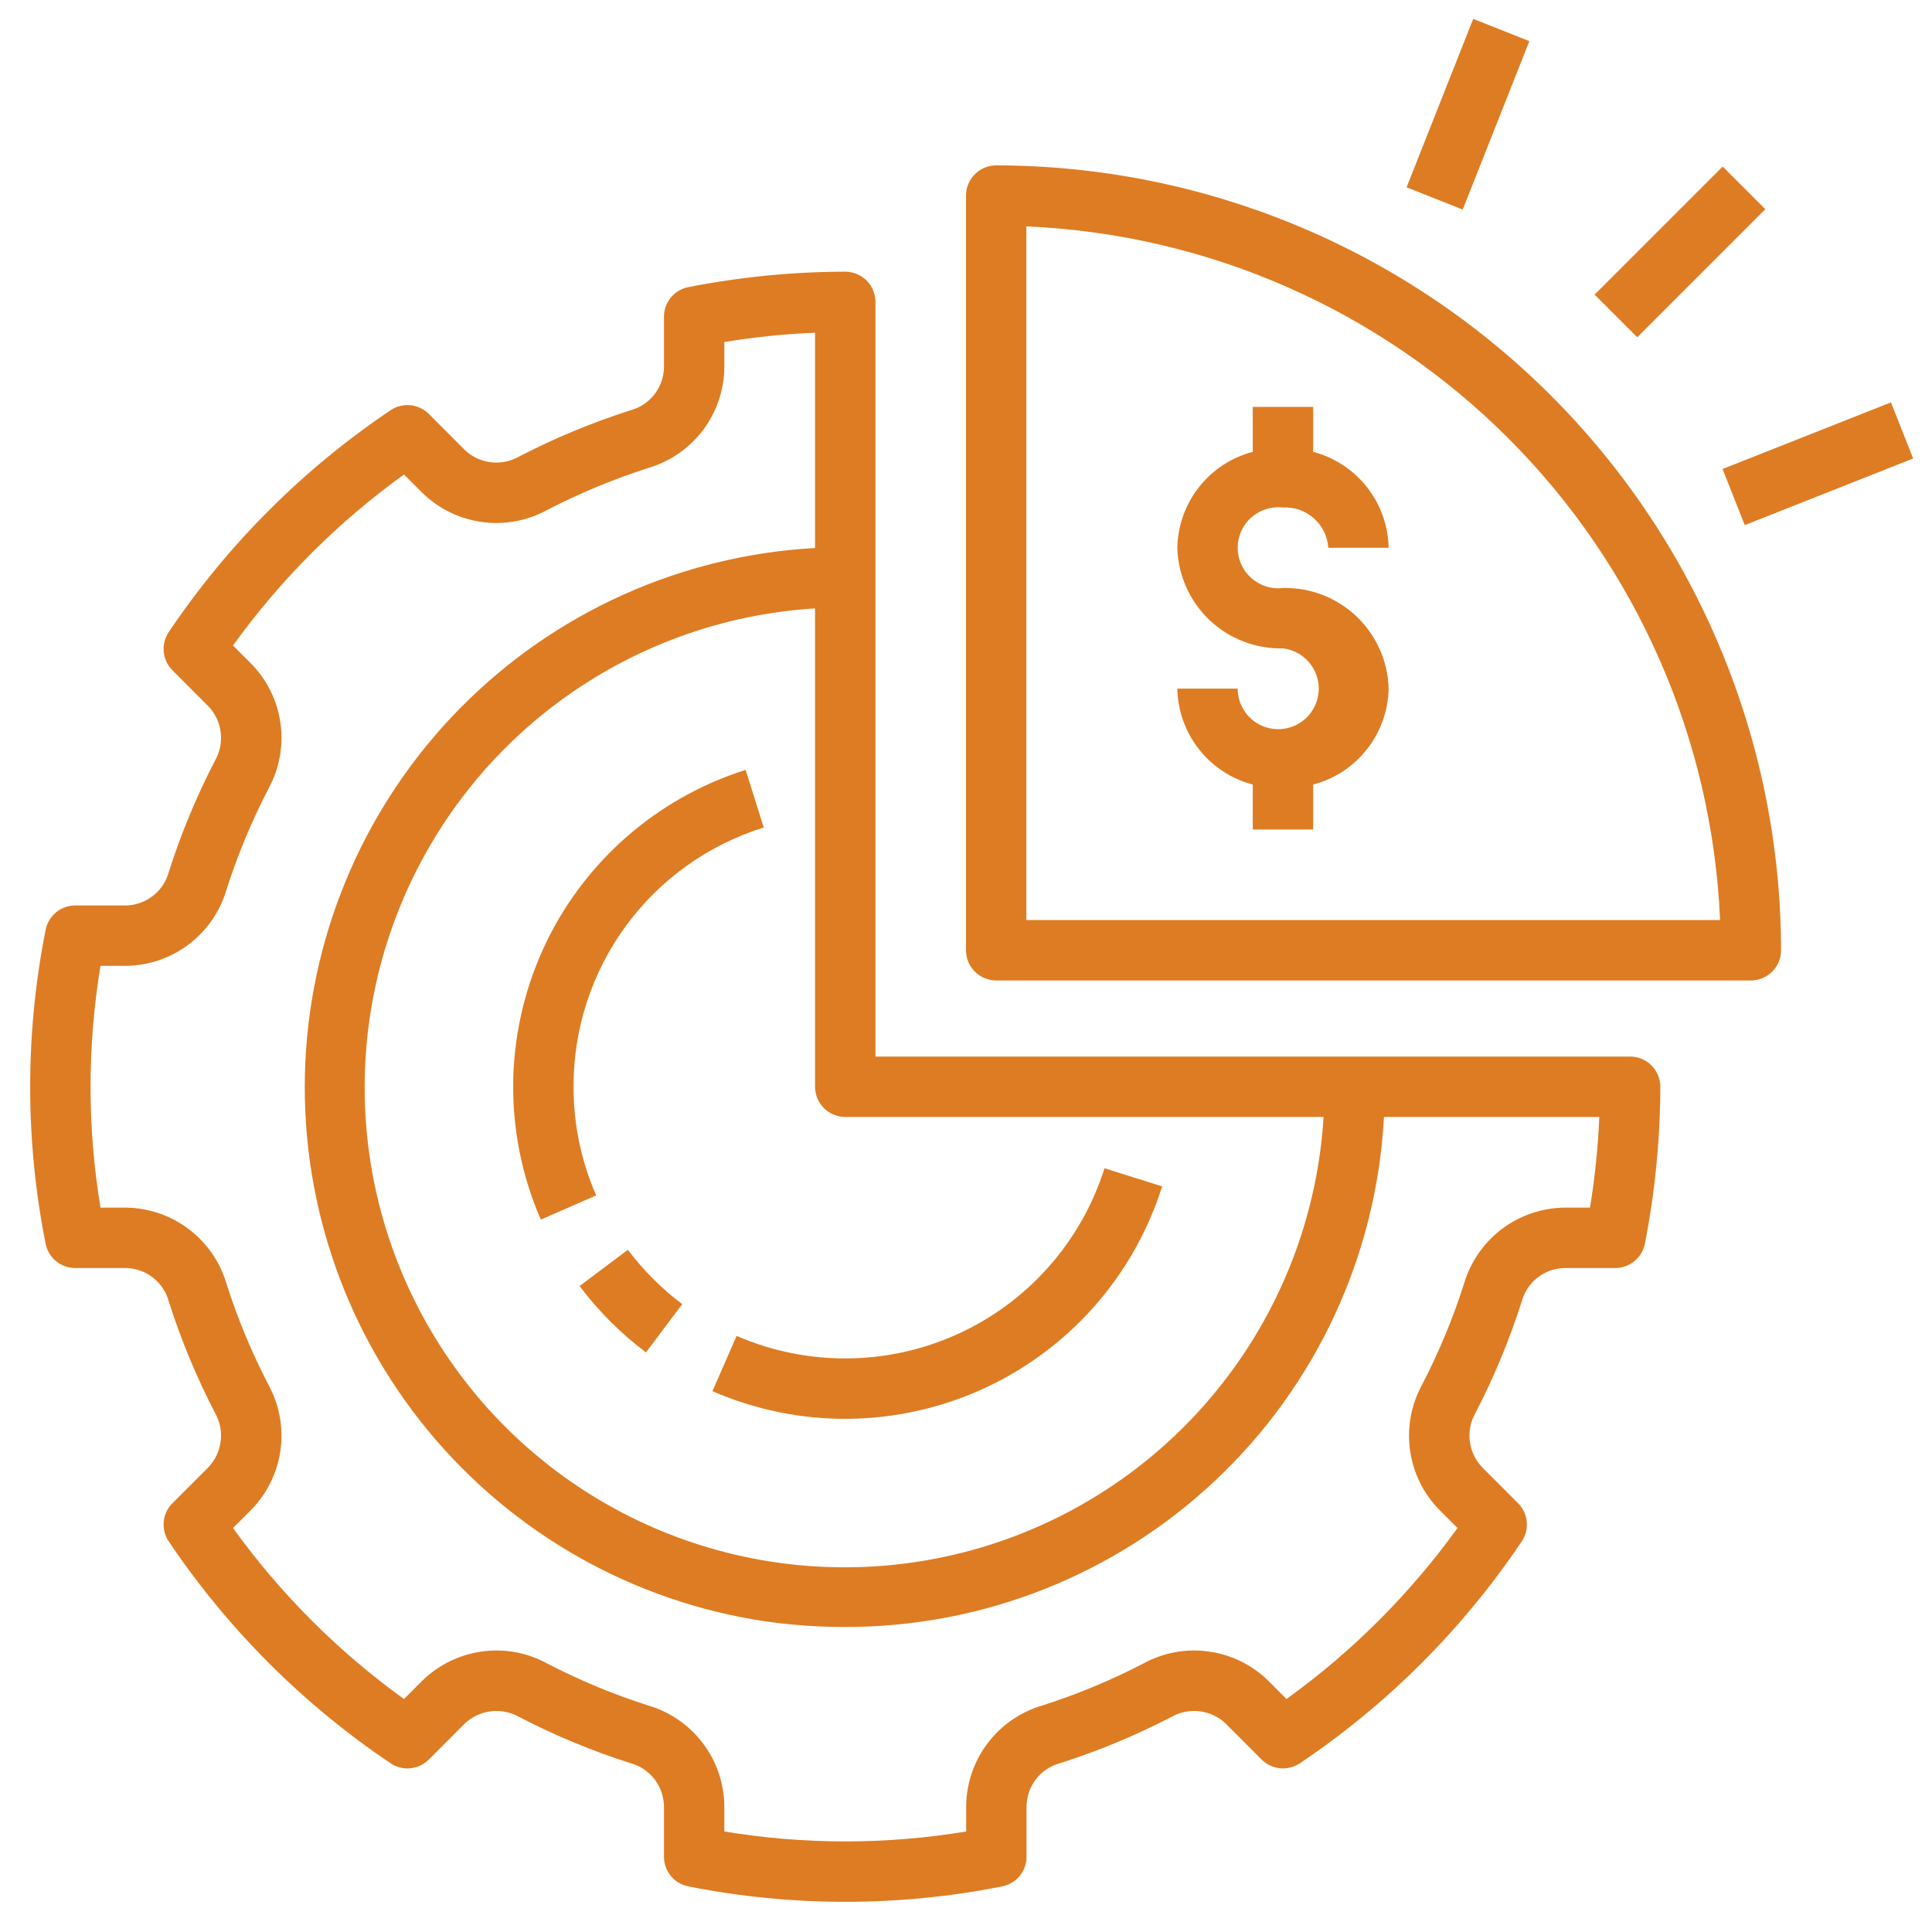 <svg width="45" height="45" viewBox="0 0 45 45" fill="none" xmlns="http://www.w3.org/2000/svg">
<g clip-path="url(#clip0_116_311)">
<path d="M29.883 11.821C30.147 11.806 30.406 11.897 30.603 12.073C30.801 12.248 30.921 12.495 30.938 12.759H32.344C32.334 12.246 32.157 11.75 31.839 11.347C31.522 10.943 31.082 10.654 30.586 10.524V9.477H29.18V10.524C28.683 10.654 28.243 10.943 27.926 11.347C27.609 11.75 27.432 12.246 27.422 12.759C27.439 13.395 27.707 13.999 28.168 14.439C28.63 14.878 29.246 15.117 29.883 15.102C30.064 15.123 30.234 15.197 30.375 15.313C30.515 15.429 30.618 15.583 30.673 15.757C30.727 15.93 30.731 16.116 30.682 16.291C30.634 16.467 30.535 16.625 30.399 16.745C30.263 16.866 30.095 16.945 29.915 16.973C29.735 17 29.551 16.976 29.385 16.901C29.219 16.826 29.078 16.705 28.98 16.552C28.881 16.4 28.828 16.221 28.828 16.039H27.422C27.432 16.552 27.609 17.048 27.926 17.451C28.243 17.855 28.683 18.144 29.18 18.274V19.321H30.586V18.274C31.082 18.144 31.522 17.855 31.839 17.451C32.157 17.048 32.334 16.552 32.344 16.039C32.327 15.403 32.059 14.799 31.597 14.359C31.136 13.92 30.52 13.681 29.883 13.696C29.75 13.711 29.616 13.699 29.489 13.659C29.362 13.619 29.245 13.552 29.145 13.464C29.045 13.375 28.966 13.267 28.911 13.145C28.856 13.023 28.828 12.892 28.828 12.758C28.828 12.625 28.856 12.493 28.911 12.371C28.966 12.25 29.045 12.141 29.145 12.053C29.245 11.964 29.362 11.898 29.489 11.858C29.616 11.818 29.75 11.805 29.883 11.821Z" fill="#DE7C23"/>
<path d="M22.5 4.555V22.133C22.5 22.226 22.518 22.317 22.553 22.402C22.589 22.488 22.641 22.565 22.706 22.631C22.771 22.696 22.849 22.748 22.934 22.783C23.019 22.818 23.111 22.837 23.203 22.837H40.781C40.874 22.837 40.965 22.818 41.05 22.783C41.136 22.748 41.213 22.696 41.279 22.631C41.344 22.565 41.396 22.488 41.431 22.402C41.466 22.317 41.484 22.226 41.484 22.133C41.479 17.287 39.551 12.64 36.124 9.213C32.697 5.785 28.05 3.858 23.203 3.852C23.111 3.852 23.019 3.87 22.934 3.906C22.849 3.941 22.771 3.993 22.706 4.058C22.641 4.123 22.589 4.201 22.553 4.286C22.518 4.371 22.5 4.463 22.5 4.555ZM23.906 5.273C28.133 5.454 32.138 7.215 35.13 10.207C38.121 13.198 39.882 17.203 40.064 21.43H23.906V5.273Z" fill="#DE7C23"/>
<path d="M2.94 29.535C3.167 29.54 3.387 29.619 3.565 29.76C3.744 29.901 3.873 30.096 3.932 30.315C4.217 31.21 4.577 32.079 5.01 32.912C5.122 33.11 5.168 33.338 5.141 33.564C5.114 33.79 5.016 34.002 4.861 34.168L4.017 35.012C3.901 35.127 3.83 35.279 3.814 35.441C3.798 35.604 3.839 35.767 3.93 35.902C5.302 37.943 7.057 39.698 9.098 41.07C9.233 41.161 9.396 41.203 9.558 41.187C9.721 41.171 9.873 41.099 9.988 40.984L10.832 40.139C10.999 39.984 11.21 39.886 11.436 39.859C11.661 39.832 11.89 39.877 12.088 39.989C12.921 40.422 13.79 40.783 14.685 41.068C14.904 41.127 15.099 41.256 15.24 41.435C15.38 41.614 15.459 41.833 15.465 42.06V43.248C15.465 43.411 15.522 43.569 15.625 43.695C15.729 43.821 15.873 43.907 16.034 43.938C18.446 44.417 20.929 44.417 23.341 43.938C23.502 43.907 23.646 43.821 23.75 43.695C23.853 43.569 23.91 43.411 23.91 43.248V42.06C23.916 41.833 23.995 41.613 24.135 41.434C24.276 41.256 24.471 41.127 24.691 41.068C25.585 40.783 26.454 40.422 27.287 39.989C27.485 39.878 27.713 39.832 27.939 39.859C28.165 39.886 28.377 39.984 28.543 40.139L29.387 40.984C29.502 41.099 29.654 41.171 29.817 41.187C29.979 41.203 30.142 41.161 30.277 41.07C32.318 39.698 34.073 37.943 35.445 35.902C35.536 35.767 35.577 35.604 35.561 35.441C35.545 35.279 35.474 35.127 35.358 35.012L34.515 34.168C34.359 34.002 34.261 33.791 34.234 33.565C34.207 33.339 34.252 33.11 34.365 32.912C34.798 32.079 35.158 31.21 35.443 30.315C35.502 30.096 35.631 29.901 35.81 29.76C35.988 29.619 36.208 29.54 36.435 29.535H37.623C37.786 29.535 37.944 29.478 38.07 29.374C38.196 29.271 38.282 29.126 38.313 28.966C38.549 27.763 38.669 26.539 38.672 25.312C38.672 25.22 38.654 25.129 38.618 25.043C38.583 24.958 38.531 24.881 38.466 24.815C38.401 24.75 38.323 24.698 38.238 24.663C38.153 24.628 38.061 24.609 37.969 24.609H20.391V7.031C20.391 6.939 20.372 6.847 20.337 6.762C20.302 6.677 20.25 6.599 20.185 6.534C20.119 6.469 20.042 6.417 19.957 6.382C19.871 6.346 19.78 6.328 19.688 6.328C18.461 6.33 17.237 6.451 16.034 6.687C15.873 6.718 15.729 6.804 15.625 6.93C15.522 7.056 15.465 7.214 15.465 7.377V8.565C15.459 8.792 15.38 9.012 15.24 9.19C15.099 9.369 14.904 9.498 14.684 9.557C13.79 9.842 12.921 10.203 12.088 10.635C11.89 10.747 11.661 10.794 11.435 10.767C11.21 10.74 10.998 10.642 10.832 10.486L9.988 9.641C9.873 9.526 9.721 9.454 9.558 9.438C9.396 9.422 9.233 9.464 9.098 9.555C7.057 10.927 5.302 12.682 3.93 14.723C3.839 14.858 3.798 15.021 3.814 15.184C3.83 15.346 3.901 15.498 4.017 15.613L4.86 16.457C5.016 16.623 5.114 16.834 5.141 17.061C5.168 17.287 5.122 17.515 5.01 17.713C4.577 18.546 4.217 19.415 3.932 20.31C3.873 20.529 3.744 20.724 3.565 20.864C3.386 21.005 3.167 21.084 2.94 21.09H1.753C1.59 21.09 1.432 21.146 1.306 21.25C1.18 21.354 1.094 21.498 1.063 21.658C0.583 24.071 0.583 26.554 1.062 28.966C1.093 29.126 1.179 29.271 1.305 29.374C1.431 29.478 1.589 29.535 1.752 29.535H2.94ZM30.829 26.016C30.697 28.164 29.947 30.228 28.67 31.96C27.393 33.693 25.643 35.02 23.63 35.782C21.617 36.544 19.427 36.709 17.323 36.256C15.218 35.804 13.29 34.754 11.768 33.232C10.246 31.71 9.196 29.781 8.743 27.677C8.291 25.573 8.456 23.383 9.218 21.37C9.98 19.357 11.307 17.607 13.039 16.33C14.772 15.053 16.836 14.303 18.984 14.171V25.312C18.984 25.405 19.003 25.496 19.038 25.582C19.073 25.667 19.125 25.744 19.19 25.81C19.256 25.875 19.333 25.927 19.418 25.962C19.504 25.997 19.595 26.016 19.688 26.016H30.829ZM2.341 22.496H2.94C3.465 22.489 3.975 22.315 4.395 21.998C4.814 21.681 5.122 21.239 5.272 20.735C5.532 19.917 5.862 19.123 6.258 18.362C6.509 17.899 6.605 17.367 6.533 16.846C6.46 16.324 6.223 15.84 5.855 15.463L5.427 15.035C6.532 13.501 7.877 12.156 9.41 11.052L9.838 11.48C10.214 11.848 10.699 12.085 11.221 12.158C11.742 12.23 12.273 12.134 12.736 11.883C13.498 11.488 14.293 11.158 15.11 10.897C15.614 10.746 16.056 10.439 16.373 10.02C16.69 9.6 16.864 9.09 16.871 8.565V7.966C17.571 7.851 18.276 7.779 18.984 7.749V12.764C15.874 12.936 12.938 14.255 10.744 16.468C8.551 18.68 7.257 21.628 7.112 24.74C6.968 27.852 7.983 30.907 9.962 33.313C11.941 35.719 14.742 37.305 17.823 37.764C18.431 37.851 19.043 37.895 19.657 37.895C22.878 37.908 25.98 36.681 28.321 34.47C30.663 32.259 32.064 29.232 32.235 26.016H37.251C37.221 26.724 37.148 27.429 37.034 28.128H36.435C35.91 28.135 35.4 28.31 34.98 28.627C34.561 28.944 34.254 29.386 34.103 29.89C33.843 30.708 33.513 31.502 33.117 32.263C32.866 32.726 32.77 33.258 32.842 33.779C32.915 34.301 33.152 34.785 33.52 35.162L33.948 35.59C32.843 37.124 31.498 38.469 29.965 39.573L29.538 39.145C29.161 38.777 28.676 38.539 28.154 38.467C27.633 38.394 27.101 38.491 26.639 38.742C25.877 39.138 25.083 39.468 24.265 39.728C23.761 39.878 23.319 40.186 23.002 40.605C22.685 41.025 22.511 41.535 22.504 42.06V42.659C20.639 42.967 18.736 42.967 16.871 42.659V42.06C16.864 41.535 16.69 41.025 16.373 40.606C16.057 40.186 15.614 39.879 15.111 39.728C14.292 39.468 13.498 39.138 12.736 38.741C12.273 38.49 11.742 38.394 11.221 38.467C10.699 38.54 10.215 38.777 9.838 39.145L9.41 39.574C7.877 38.469 6.532 37.124 5.427 35.59L5.855 35.163C6.223 34.785 6.46 34.301 6.533 33.779C6.605 33.258 6.509 32.727 6.258 32.264C5.862 31.502 5.532 30.708 5.272 29.89C5.122 29.386 4.814 28.944 4.395 28.627C3.975 28.31 3.465 28.135 2.94 28.128H2.341C2.032 26.264 2.032 24.361 2.341 22.496Z" fill="#DE7C23"/>
<path d="M37.141 6.862L40.124 3.879L41.118 4.873L38.135 7.856L37.141 6.862Z" fill="#DE7C23"/>
<path d="M32.762 4.363L34.314 0.44L35.622 0.958L34.069 4.881L32.762 4.363Z" fill="#DE7C23"/>
<path d="M40.121 10.924L44.044 9.372L44.561 10.679L40.639 12.231L40.121 10.924Z" fill="#DE7C23"/>
<path d="M13.359 25.312C13.355 23.965 13.783 22.651 14.58 21.564C15.377 20.477 16.502 19.675 17.789 19.274L17.367 17.932C16.332 18.259 15.377 18.799 14.565 19.518C13.752 20.237 13.099 21.119 12.649 22.107C12.2 23.095 11.963 24.166 11.953 25.251C11.944 26.337 12.164 27.412 12.597 28.407L13.886 27.843C13.537 27.045 13.357 26.183 13.359 25.312Z" fill="#DE7C23"/>
<path d="M14.624 29.11L13.5 29.954C13.94 30.54 14.46 31.06 15.046 31.5L15.891 30.376C15.411 30.015 14.985 29.589 14.624 29.11Z" fill="#DE7C23"/>
<path d="M17.157 31.115L16.594 32.403C17.589 32.836 18.664 33.056 19.749 33.047C20.834 33.038 21.906 32.8 22.893 32.351C23.881 31.901 24.763 31.248 25.482 30.436C26.201 29.623 26.742 28.668 27.068 27.633L25.726 27.211C25.459 28.058 25.017 28.839 24.428 29.504C23.84 30.169 23.119 30.703 22.311 31.071C21.503 31.439 20.626 31.633 19.738 31.64C18.851 31.648 17.971 31.469 17.157 31.115Z" fill="#DE7C23"/>
</g>
<defs>
<clipPath id="clip0_116_311">
<rect width="45" height="45" fill="white"/>
</clipPath>
</defs>
</svg>
